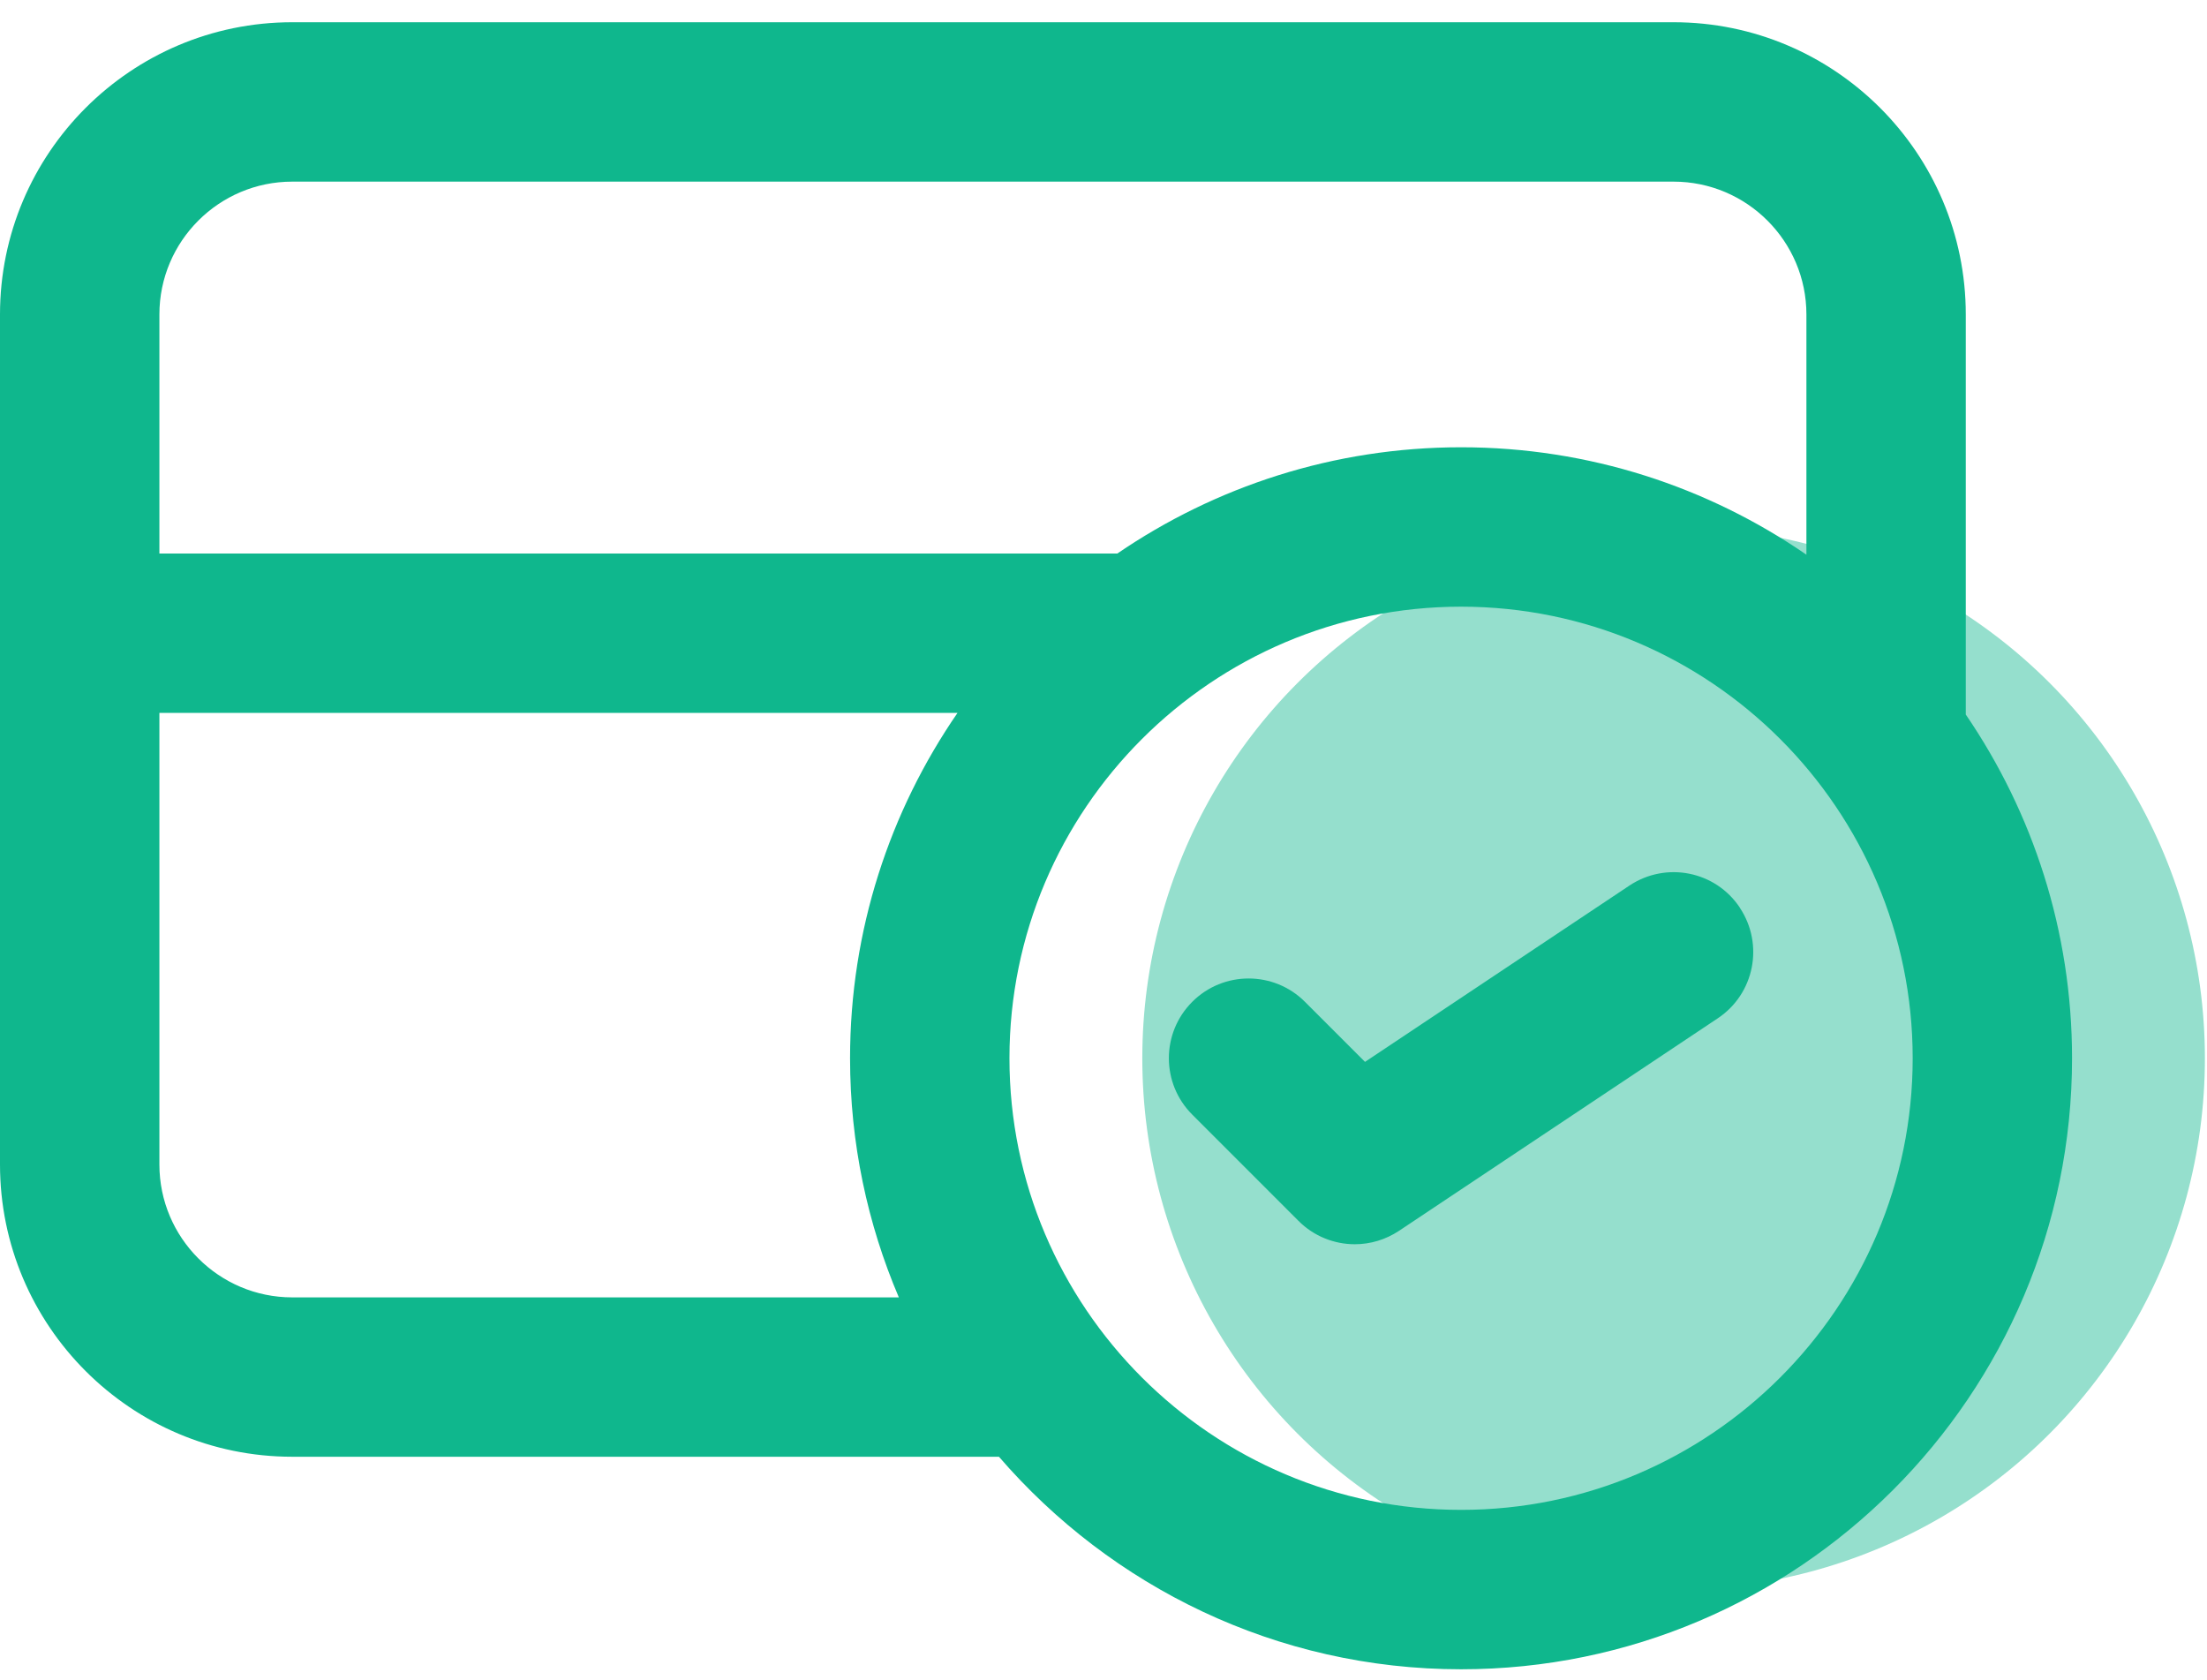 <svg xmlns="http://www.w3.org/2000/svg" width="67" height="51" viewBox="0 0 67 51" fill="none"><g id="payment-check"><circle id="Oval" cx="50.807" cy="32.127" r="16.129" fill="#0FB78D" fill-opacity="0.44"></circle><path id="Shape" fill-rule="evenodd" clip-rule="evenodd" d="M59.677 21.691V9.546C59.677 4.652 55.7 0.675 50.806 0.675H8.871C3.977 0.675 0 4.652 0 9.546V35.352C0 40.246 3.977 44.223 8.871 44.223H30.326C33.729 48.165 38.752 50.675 44.355 50.675C54.584 50.675 62.903 42.352 62.903 32.126C62.903 28.259 61.71 24.668 59.677 21.691ZM4.839 9.546C4.839 7.323 6.648 5.514 8.871 5.514H50.806C53.029 5.514 54.839 7.323 54.839 9.546V16.839C51.855 14.784 48.245 13.578 44.355 13.578C40.487 13.578 36.894 14.772 33.919 16.804H4.839V9.546ZM4.839 35.352C4.839 37.575 6.648 39.385 8.871 39.385H27.287C26.335 37.152 25.806 34.701 25.806 32.126C25.806 28.236 27.013 24.626 29.068 21.642H4.839V35.352ZM44.355 45.836C36.794 45.836 30.645 39.684 30.645 32.126C30.645 24.568 36.794 18.417 44.355 18.417C51.916 18.417 58.065 24.568 58.065 32.126C58.065 39.684 51.916 45.836 44.355 45.836ZM52.148 30.913C53.261 30.172 53.558 28.672 52.819 27.559V27.555C52.081 26.442 50.581 26.142 49.465 26.884L41.439 32.236L39.616 30.413C38.671 29.468 37.139 29.468 36.194 30.413C35.248 31.359 35.248 32.891 36.194 33.836L39.419 37.062C39.884 37.53 40.507 37.772 41.129 37.772C41.597 37.772 42.061 37.636 42.471 37.365L52.148 30.913Z" fill="#0FB78D"></path></g></svg>